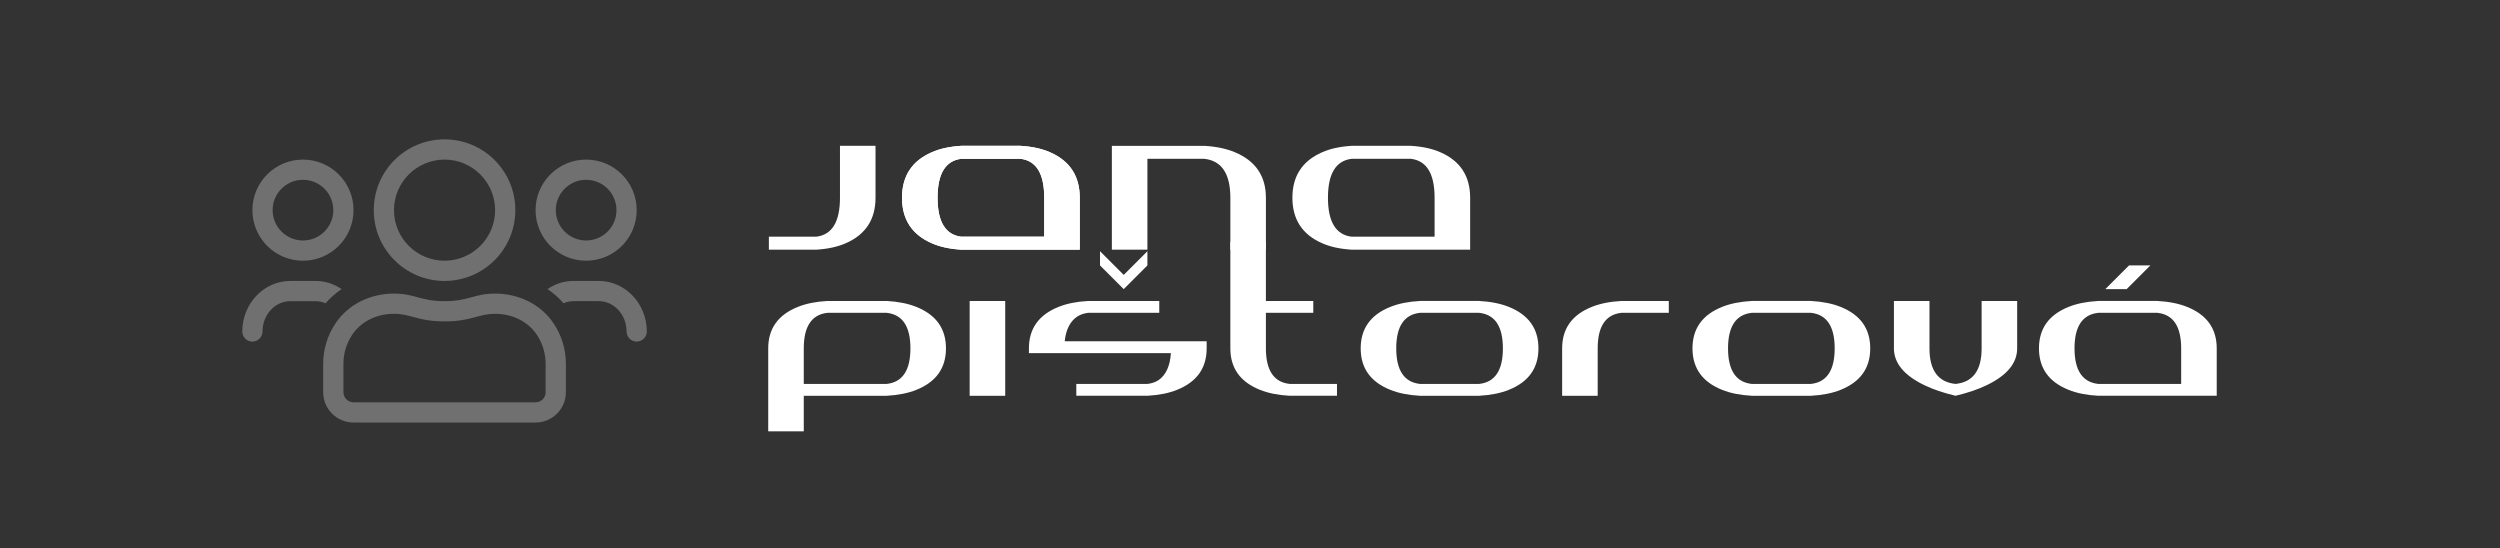 <?xml version="1.0" encoding="utf-8"?>
<!-- Generator: Adobe Illustrator 15.0.0, SVG Export Plug-In . SVG Version: 6.00 Build 0)  -->
<!DOCTYPE svg PUBLIC "-//W3C//DTD SVG 1.1//EN" "http://www.w3.org/Graphics/SVG/1.1/DTD/svg11.dtd">
<svg version="1.1" id="Izolovaný_režim" xmlns="http://www.w3.org/2000/svg" xmlns:xlink="http://www.w3.org/1999/xlink" x="0px"
	 y="0px" width="374px" height="82px" viewBox="0 0 374 82" enable-background="new 0 0 374 82" xml:space="preserve">
<rect x="0" y="0" width="374" height="82" fill="#333333" stroke="none"/>
<g>
	<path fill="#FFFFFF" d="M125.66,29.584v-7.768h5.318v7.768c0,3.237-1.478,5.501-4.432,6.796c-1.229,0.544-2.707,0.867-4.432,0.971
		h-7.091V35.41h7.091C124.478,35.125,125.66,33.183,125.66,29.584L125.66,29.584z"/>
	<path fill="#FFFFFF" d="M156.215,29.584c0-3.599-1.182-5.541-3.545-5.826h-8.864c-2.363,0.285-3.545,2.227-3.545,5.826
		c0,3.599,1.182,5.541,3.545,5.826h12.41V29.584L156.215,29.584z M143.805,37.351c-1.725-0.104-3.202-0.427-4.432-0.971
		c-2.955-1.295-4.432-3.56-4.432-6.796c0-3.236,1.477-5.502,4.432-6.796c1.23-0.544,2.707-0.867,4.432-0.971h8.864
		c1.726,0.104,3.203,0.427,4.432,0.971c2.955,1.294,4.432,3.56,4.432,6.796v7.767H143.805L143.805,37.351z"/>
	<path fill="#FFFFFF" d="M156.215,29.584c0-3.599-1.182-5.541-3.545-5.826h-8.864c-2.363,0.285-3.545,2.227-3.545,5.826
		c0,3.599,1.182,5.541,3.545,5.826h12.41V29.584L156.215,29.584z M143.805,37.351c-1.725-0.104-3.202-0.427-4.432-0.971
		c-2.955-1.295-4.432-3.56-4.432-6.796c0-3.236,1.477-5.502,4.432-6.796c1.23-0.544,2.707-0.867,4.432-0.971h8.864
		c1.726,0.104,3.203,0.427,4.432,0.971c2.955,1.294,4.432,3.56,4.432,6.796v7.767H143.805L143.805,37.351z"/>
	<path fill="#FFFFFF" d="M171.653,23.759v13.592h-5.318V21.817h13.827c1.796,0.104,3.332,0.427,4.608,0.971
		c3.073,1.294,4.61,3.56,4.61,6.797v7.767h-5.318v-7.767c0-3.599-1.3-5.541-3.9-5.826H171.653L171.653,23.759z"/>
	<path fill="#FFFFFF" d="M214.615,29.584c0-3.599-1.182-5.541-3.545-5.826h-8.864c-2.362,0.285-3.544,2.227-3.544,5.826
		c0,3.599,1.182,5.541,3.544,5.826h12.409V29.584L214.615,29.584z M202.206,37.351c-1.725-0.104-3.202-0.427-4.432-0.971
		c-2.953-1.295-4.43-3.56-4.43-6.796c0-3.236,1.477-5.502,4.43-6.796c1.229-0.544,2.707-0.867,4.432-0.971h8.864
		c1.726,0.104,3.202,0.427,4.431,0.971c2.956,1.294,4.433,3.56,4.433,6.796v7.767H202.206L202.206,37.351z"/>
	<path fill="#FFFFFF" d="M120.244,52.117v5.318h12.409c2.364-0.26,3.546-2.033,3.546-5.318c0-3.286-1.182-5.059-3.546-5.318h-8.864
		C121.425,47.058,120.244,48.831,120.244,52.117L120.244,52.117z M120.244,59.207v5.318h-5.318V52.117
		c0-2.956,1.477-5.023,4.432-6.205c1.229-0.496,2.706-0.792,4.431-0.887h8.864c1.726,0.095,3.203,0.391,4.432,0.887
		c2.955,1.182,4.432,3.249,4.432,6.205c0,2.955-1.477,5.023-4.432,6.205c-1.229,0.497-2.707,0.792-4.432,0.886H120.244
		L120.244,59.207z M145.061,45.025h5.319v14.182h-5.319V45.025L145.061,45.025z M161.016,57.435h10.636
		c0.639-0.071,1.194-0.26,1.667-0.567c1.111-0.78,1.726-2.127,1.844-4.042h-21.237v-0.709c0-2.956,1.477-5.023,4.432-6.205
		c1.229-0.496,2.706-0.792,4.432-0.887h10.636v1.773h-10.636c-0.591,0.071-1.123,0.248-1.596,0.531
		c-1.087,0.709-1.726,1.95-1.915,3.723h21.237v1.063c0,2.955-1.477,5.023-4.432,6.205c-1.229,0.497-2.707,0.792-4.433,0.886h-10.636
		V57.435L161.016,57.435z M164.562,39.707l3.545,3.546l3.545-3.546V37.58l-3.545,3.545l-3.545-3.545V39.707L164.562,39.707z
		 M189.379,45.025h7.089v1.773h-7.089v5.318c0,3.285,1.182,5.058,3.546,5.318h7.089v1.772h-7.089
		c-1.726-0.093-3.203-0.389-4.432-0.886c-2.955-1.182-4.433-3.25-4.433-6.205V36.162h5.318V45.025L189.379,45.025z M221.287,59.207
		h-8.863c-1.727-0.093-3.202-0.389-4.432-0.886c-2.955-1.182-4.432-3.25-4.432-6.205c0-2.956,1.477-5.023,4.432-6.205
		c1.229-0.496,2.705-0.792,4.432-0.887h8.863c1.726,0.095,3.203,0.391,4.433,0.887c2.954,1.182,4.431,3.249,4.431,6.205
		c0,2.955-1.477,5.023-4.431,6.205C224.49,58.818,223.012,59.114,221.287,59.207L221.287,59.207z M221.287,46.799h-8.863
		c-2.364,0.259-3.546,2.032-3.546,5.318c0,3.285,1.182,5.058,3.546,5.318h8.863c2.364-0.26,3.546-2.033,3.546-5.318
		C224.833,48.831,223.651,47.058,221.287,46.799L221.287,46.799z M239.014,52.117v7.09h-5.318v-7.09
		c0-2.956,1.479-5.023,4.432-6.205c1.229-0.496,2.707-0.792,4.433-0.887h7.09v1.773h-7.09
		C240.197,47.058,239.014,48.831,239.014,52.117L239.014,52.117z M270.923,59.207h-8.863c-1.726-0.093-3.203-0.389-4.432-0.886
		c-2.955-1.182-4.433-3.25-4.433-6.205c0-2.956,1.478-5.023,4.433-6.205c1.229-0.496,2.706-0.792,4.432-0.887h8.863
		c1.726,0.095,3.203,0.391,4.432,0.887c2.956,1.182,4.432,3.249,4.432,6.205c0,2.955-1.476,5.023-4.432,6.205
		C274.126,58.818,272.649,59.114,270.923,59.207L270.923,59.207z M270.923,46.799h-8.863c-2.363,0.259-3.546,2.032-3.546,5.318
		c0,3.285,1.183,5.058,3.546,5.318h8.863c2.363-0.26,3.545-2.033,3.545-5.318C274.468,48.831,273.287,47.058,270.923,46.799
		L270.923,46.799z M292.551,57.435c2.599-0.26,3.9-2.033,3.9-5.318v-7.091h5.316v7.091c0,2.222-1.535,4.065-4.607,5.531
		c-1.277,0.614-2.813,1.134-4.609,1.559c-1.798-0.425-3.334-0.945-4.61-1.559c-3.072-1.466-4.609-3.31-4.609-5.531v-7.091h5.319
		v7.091C288.651,55.402,289.951,57.175,292.551,57.435L292.551,57.435z M321.695,39.707l-3.546,3.546h-3.191l3.546-3.546H321.695
		L321.695,39.707z M326.303,52.117c0-3.286-1.183-5.059-3.545-5.318h-8.864c-2.363,0.259-3.546,2.032-3.546,5.318
		c0,3.285,1.183,5.058,3.546,5.318h12.409V52.117L326.303,52.117z M313.894,59.207c-1.726-0.093-3.202-0.389-4.432-0.886
		c-2.954-1.182-4.433-3.25-4.433-6.205c0-2.956,1.479-5.023,4.433-6.205c1.229-0.496,2.706-0.792,4.432-0.887h8.864
		c1.725,0.095,3.202,0.391,4.432,0.887c2.955,1.182,4.432,3.249,4.432,6.205v7.09H313.894L313.894,59.207z"/>
</g>
<path opacity="0.3" fill="#FFFFFF" d="M87.686,39.003c4.179,0,7.564-3.385,7.564-7.565c0-4.18-3.385-7.564-7.564-7.564
	c-4.179,0-7.565,3.385-7.565,7.564C80.121,35.619,83.507,39.003,87.686,39.003z M87.686,26.899c2.506,0,4.538,2.034,4.538,4.539
	s-2.032,4.539-4.538,4.539c-2.506,0-4.539-2.034-4.539-4.539S85.18,26.899,87.686,26.899z M66.505,42.029
	c5.853,0,10.59-4.738,10.59-10.591s-4.737-10.59-10.59-10.59c-5.854,0-10.59,4.737-10.59,10.59S60.651,42.029,66.505,42.029z
	 M66.505,23.874c4.169,0,7.564,3.395,7.564,7.564s-3.395,7.565-7.564,7.565c-4.17,0-7.565-3.395-7.565-7.565
	S62.335,23.874,66.505,23.874z M89.577,42.029h-3.783c-1.437,0-2.771,0.454-3.886,1.219c0.89,0.605,1.692,1.315,2.401,2.118
	c0.464-0.198,0.965-0.312,1.484-0.312h3.783c2.288,0,4.16,2.034,4.16,4.539c0,0.832,0.681,1.512,1.513,1.512
	c0.832,0,1.513-0.68,1.513-1.512C96.763,45.424,93.54,42.029,89.577,42.029z M45.324,39.003c4.179,0,7.564-3.385,7.564-7.565
	c0-4.18-3.385-7.564-7.564-7.564s-7.565,3.385-7.565,7.564C37.759,35.619,41.145,39.003,45.324,39.003z M45.324,26.899
	c2.506,0,4.538,2.034,4.538,4.539s-2.032,4.539-4.538,4.539c-2.506,0-4.539-2.034-4.539-4.539S42.817,26.899,45.324,26.899z
	 M74.079,43.92c-3.158,0-3.943,1.135-7.574,1.135c-3.632,0-4.417-1.135-7.574-1.135c-3.432,0-6.77,1.532-8.728,4.435
	c-1.173,1.74-1.854,3.829-1.854,6.08v4.236c0,2.507,2.033,4.539,4.538,4.539h27.233c2.506,0,4.538-2.032,4.538-4.539v-4.236
	c0-2.251-0.68-4.34-1.853-6.08C80.85,45.452,77.51,43.92,74.079,43.92L74.079,43.92z M81.634,58.671c0,0.832-0.68,1.513-1.513,1.513
	H52.888c-0.832,0-1.512-0.681-1.512-1.513v-4.236c0-1.57,0.463-3.092,1.333-4.388c1.305-1.938,3.631-3.102,6.213-3.102
	c2.591,0,3.518,1.135,7.583,1.135c4.065,0,4.992-1.135,7.574-1.135c2.582,0,4.908,1.164,6.212,3.102
	c0.87,1.295,1.333,2.818,1.333,4.388v4.236H81.634z M51.101,43.249c-1.125-0.766-2.458-1.219-3.886-1.219h-3.783
	c-3.962,0-7.186,3.395-7.186,7.565c0,0.832,0.681,1.512,1.513,1.512c0.832,0,1.513-0.68,1.513-1.512c0-2.505,1.873-4.539,4.16-4.539
	h3.783c0.52,0,1.021,0.114,1.484,0.312C49.408,44.564,50.221,43.854,51.101,43.249L51.101,43.249z"/>
</svg>
